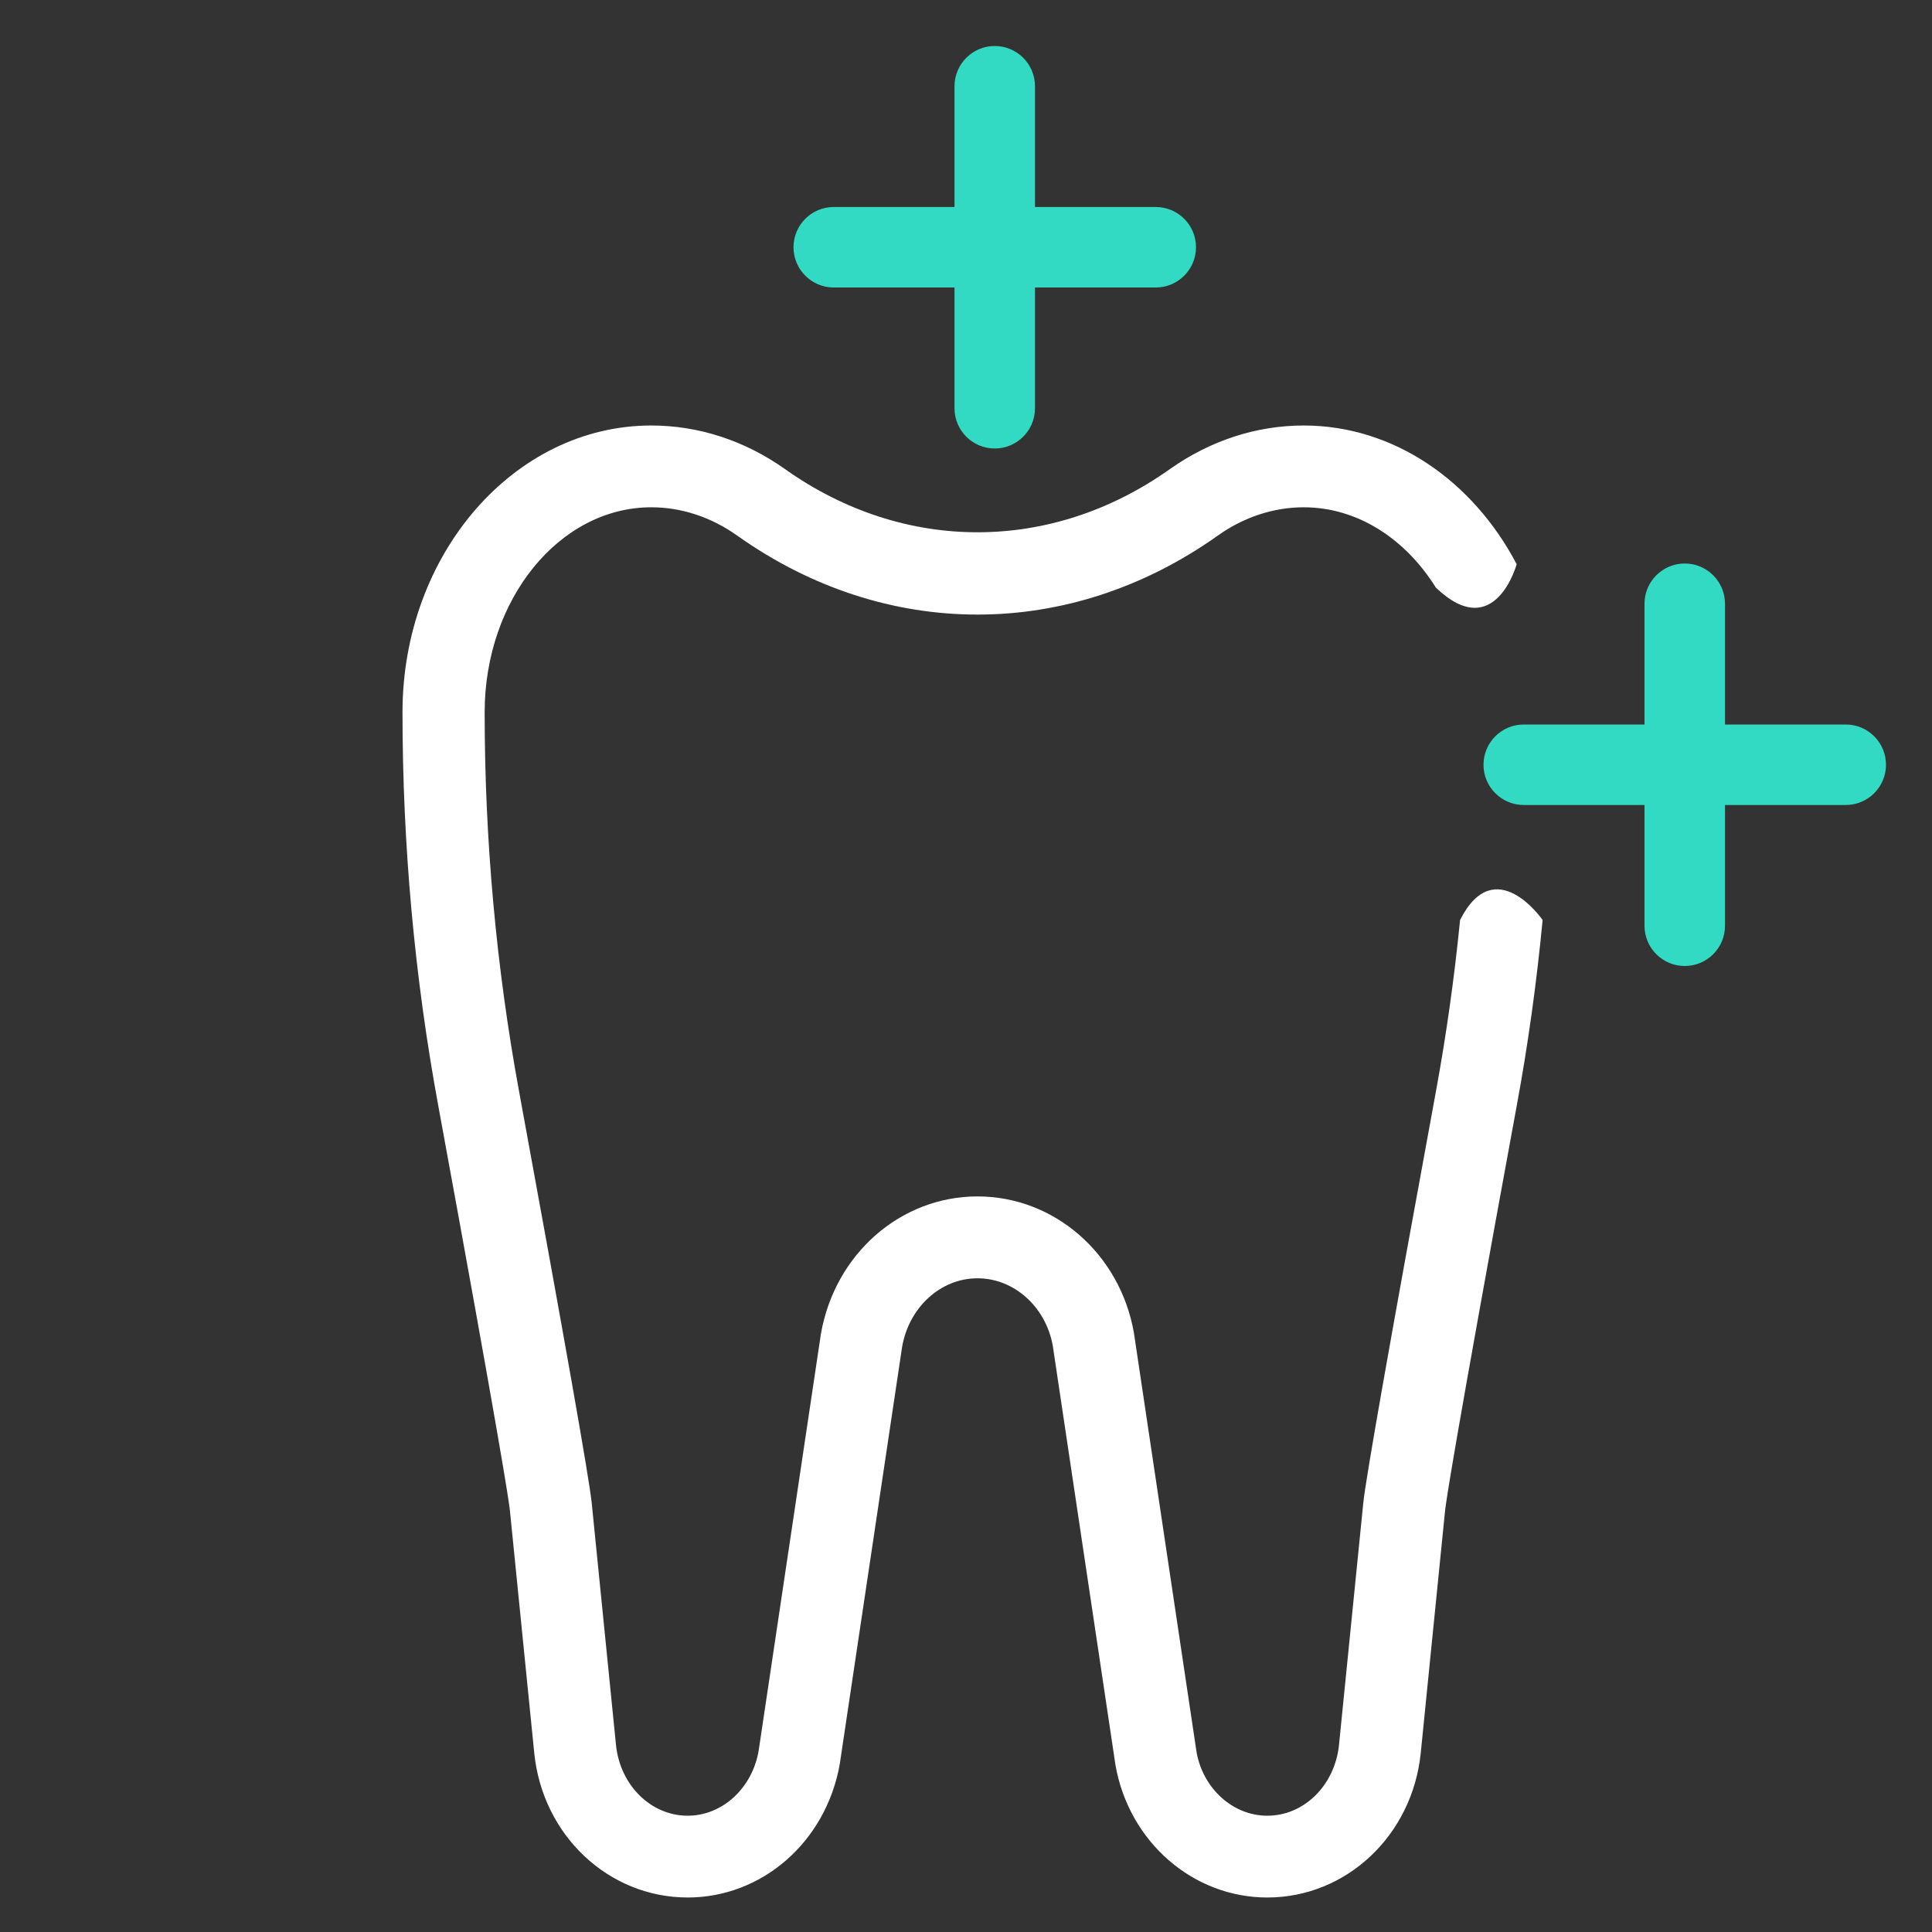 <svg width="42" height="42" viewBox="0 0 42 42" fill="none" xmlns="http://www.w3.org/2000/svg">
<rect x="0" y="0" width="42" height="42" fill="#333333" stroke="none"/>
<g clip-path="url(#clip0)">
<path d="M24.25 38.375C24.545 40.041 25.932 41.25 27.55 41.25C29.271 41.25 30.705 39.899 30.886 38.107L31.414 32.848C31.436 32.63 31.632 31.335 32.971 24.046C33.218 22.711 33.406 21.359 33.535 20C33.535 20 32.5 18.5 31.741 20C31.617 21.251 31.442 22.496 31.216 23.726C30.221 29.133 29.691 32.141 29.637 32.67L29.109 37.929C29.021 38.809 28.35 39.472 27.55 39.472C26.8 39.472 26.152 38.88 26.012 38.089L24.65 28.973C24.348 27.255 22.92 26.009 21.25 26.009C19.58 26.009 18.152 27.255 17.846 28.996L16.491 38.068C16.348 38.88 15.698 39.472 14.95 39.472C14.15 39.472 13.479 38.809 13.391 37.931L12.863 32.67C12.809 32.141 12.277 29.131 11.284 23.725C10.787 21.022 10.536 18.251 10.536 15.485C10.536 13.028 12.161 11.028 14.159 11.028C14.814 11.028 15.461 11.241 16.03 11.646C19.252 13.933 23.25 13.931 26.47 11.646C27.039 11.241 27.688 11.028 28.341 11.028C29.511 11.028 30.553 11.713 31.216 12.776C32.5 14 32.971 12.265 32.971 12.265C32.023 10.459 30.302 9.25 28.341 9.25C27.312 9.25 26.307 9.579 25.432 10.198C22.854 12.029 19.646 12.029 17.066 10.198C16.193 9.579 15.188 9.25 14.159 9.25C11.177 9.25 8.75 12.046 8.75 15.485C8.75 18.358 9.011 21.238 9.529 24.045C10.868 31.334 11.064 32.63 11.086 32.848L11.614 38.107C11.793 39.899 13.229 41.25 14.95 41.25C16.568 41.25 17.955 40.041 18.255 38.354L19.611 29.28C19.762 28.416 20.45 27.789 21.25 27.789C22.05 27.789 22.739 28.416 22.887 29.259L24.25 38.375Z" fill="white"/>
<path d="M21.625 9.75C21.142 9.75 20.75 9.358 20.75 8.875V1.875C20.75 1.392 21.142 1 21.625 1C22.108 1 22.5 1.392 22.5 1.875V8.875C22.5 9.358 22.108 9.75 21.625 9.75Z" fill="#32DAC3"/>
<path d="M25.125 6.25H18.125C17.642 6.25 17.25 5.858 17.25 5.375C17.25 4.892 17.642 4.5 18.125 4.5H25.125C25.608 4.5 26 4.892 26 5.375C26 5.858 25.608 6.25 25.125 6.25Z" fill="#32DAC3"/>
<path d="M36.625 21C36.142 21 35.75 20.608 35.75 20.125V13.125C35.75 12.642 36.142 12.25 36.625 12.25C37.108 12.25 37.5 12.642 37.5 13.125V20.125C37.5 20.608 37.108 21 36.625 21Z" fill="#32DAC3"/>
<path d="M40.125 17.5H33.125C32.642 17.5 32.25 17.108 32.25 16.625C32.25 16.142 32.642 15.75 33.125 15.75H40.125C40.608 15.75 41 16.142 41 16.625C41 17.108 40.608 17.5 40.125 17.5Z" fill="#32DAC3"/>
</g>
<defs>
<clipPath id="clip0">
<rect width="42" height="42" fill="white"/>
</clipPath>
</defs>
</svg>
